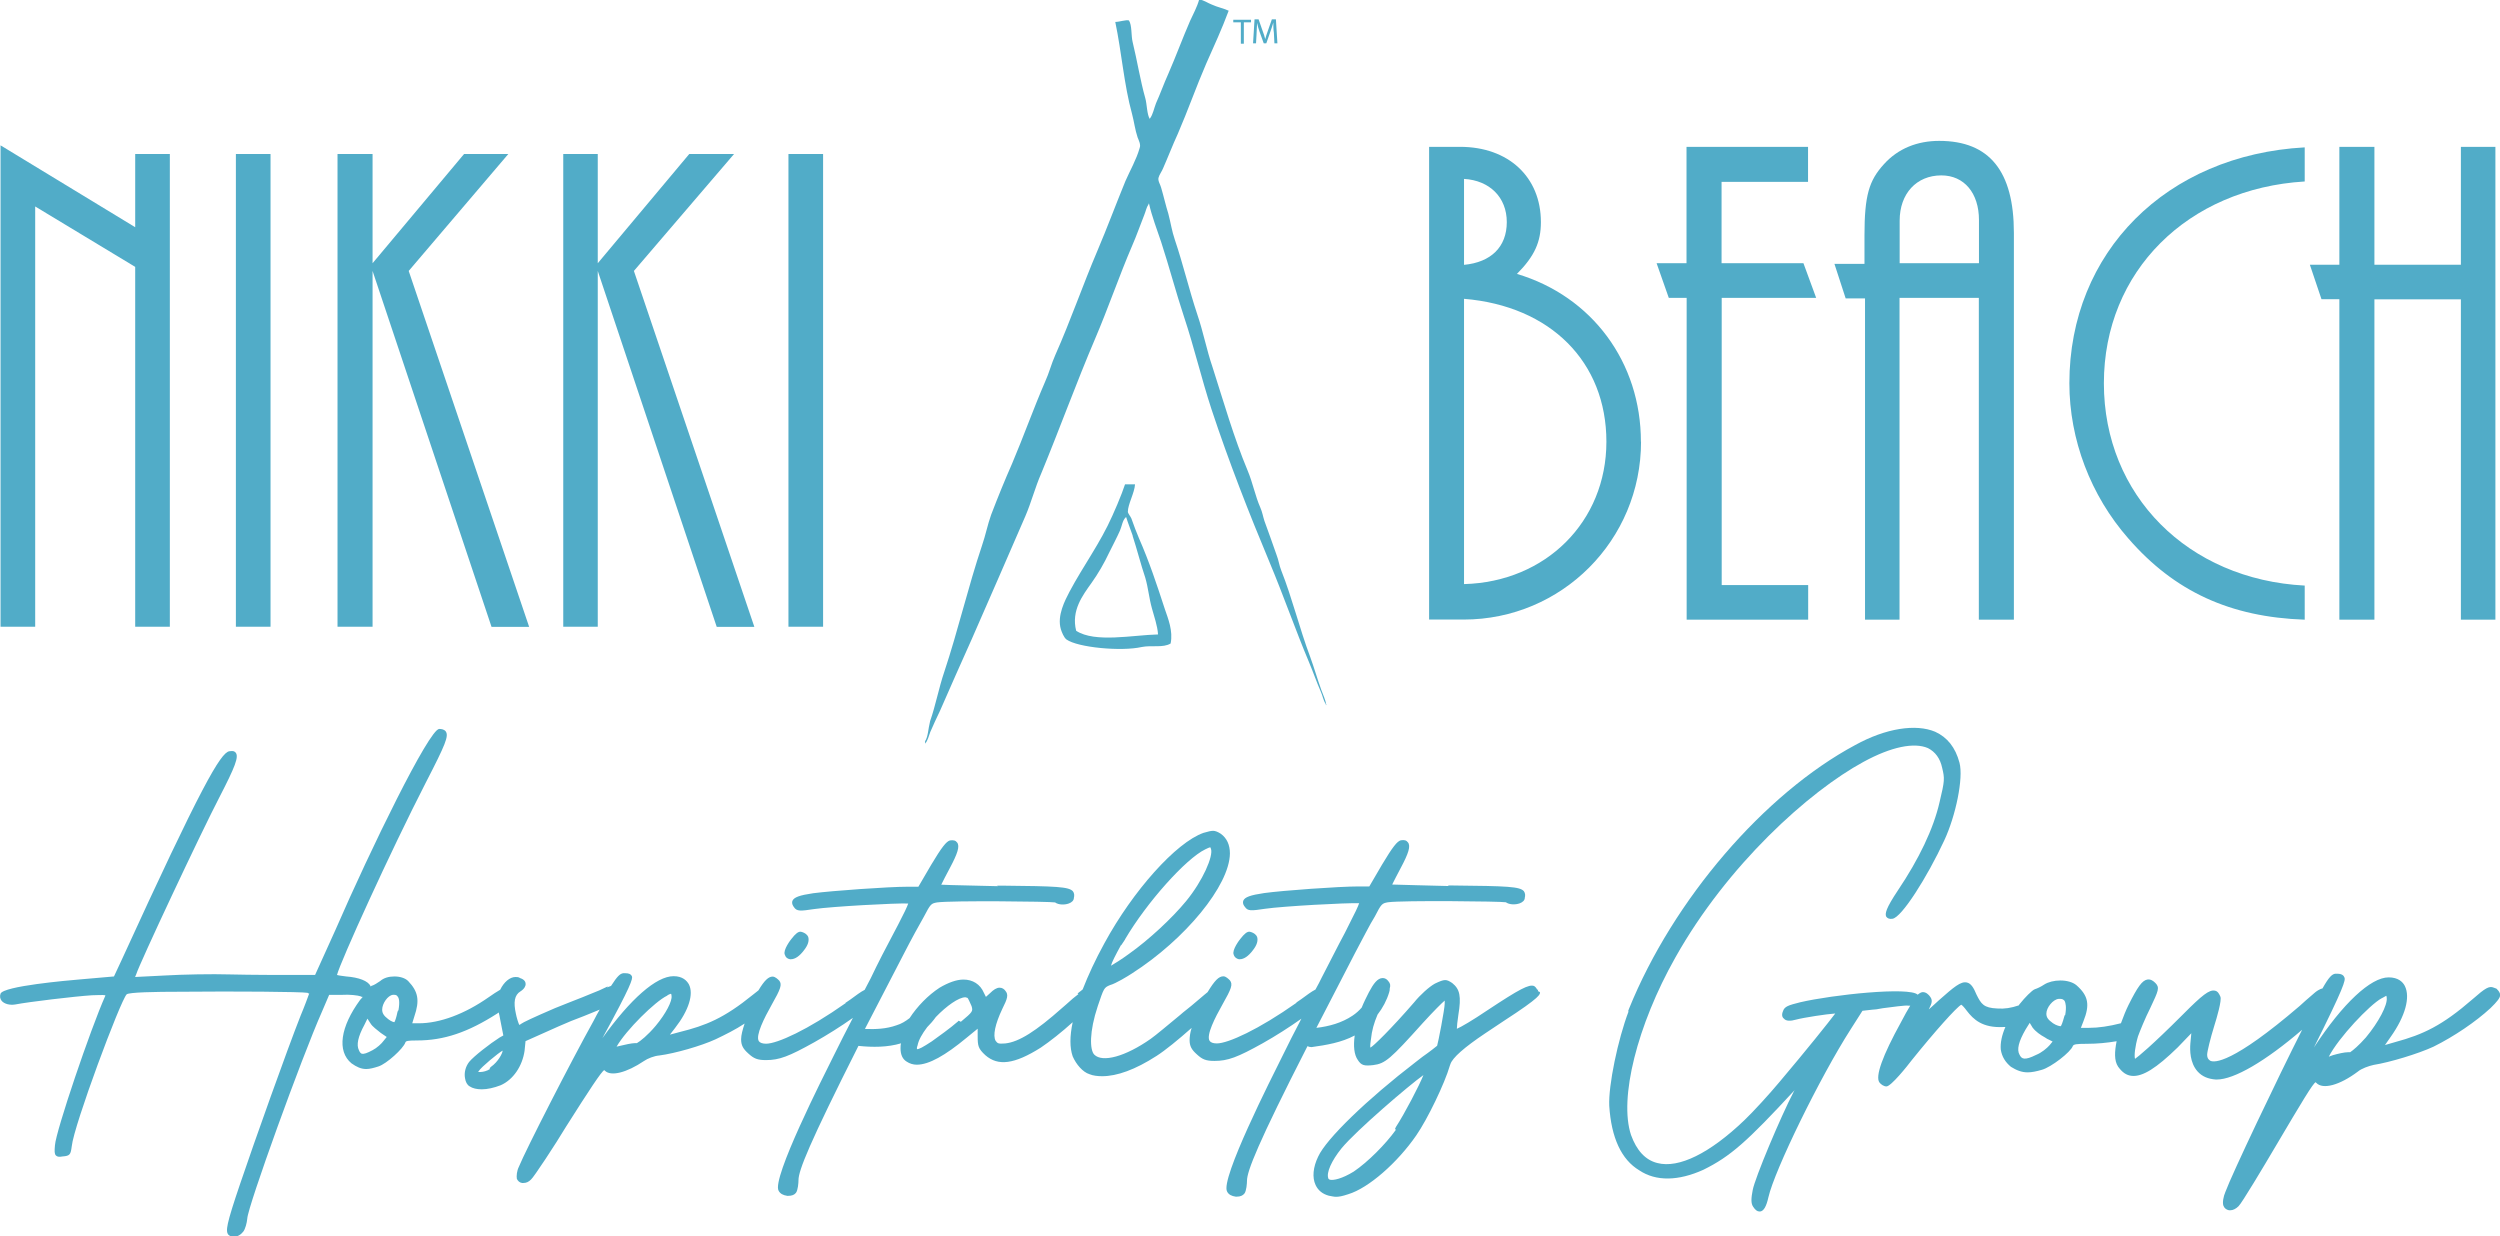 <?xml version="1.0" encoding="UTF-8"?><svg id="uuid-47b99438-6883-4583-8abb-ff1141e3eea7" xmlns="http://www.w3.org/2000/svg" viewBox="0 0 184.73 91.34"><path d="M121.25,32.64c0-5.86-3.6-10.74-9.16-12.4,1.31-1.32,1.77-2.37,1.77-3.83,0-3.34-2.41-5.56-5.97-5.56h-2.29v34.93h2.56c7.24,0,13.1-5.86,13.1-13.15ZM108.18,13.22c1.88.11,3.16,1.35,3.16,3.19s-1.17,2.97-3.16,3.16v-6.35ZM108.18,22.08c6.39.53,10.52,4.66,10.52,10.56s-4.47,10.36-10.52,10.52v-21.07Z" fill="#51acc8"/><path d="M124.63,22.01v23.78h8.98v-2.56h-6.39v-21.22h6.98l-.94-2.56h-6.05v-6.01h6.39v-2.59h-8.98v8.6h-2.21l.9,2.56h1.31Z" fill="#51acc8"/><path d="M137.81,22.01v23.78h2.55v-23.78h5.86v23.78h2.59v-28.58c0-4.55-1.8-6.8-5.52-6.8-1.61,0-3.04.56-4.09,1.73-1.09,1.2-1.43,2.29-1.43,5.26v2.1h-2.22l.83,2.55h1.43v-.04ZM140.37,16.3c0-1.99,1.24-3.34,3.08-3.34,1.69,0,2.78,1.31,2.78,3.3v3.19h-5.86v-3.15Z" fill="#51acc8"/><path d="M170.3,45.79v-2.52c-8.64-.45-14.84-6.68-14.84-14.95s6.2-14.39,14.84-14.91v-2.52c-10.22.56-17.39,7.74-17.39,17.43,0,4.17,1.58,8.3,4.35,11.46,3.42,3.94,7.55,5.82,13.04,6.01Z" fill="#51acc8"/><path d="M172.86,22.12v23.67h2.59v-23.67h6.39v23.67h2.55V10.85h-2.55v8.71h-6.39v-8.71h-2.59v8.71h-2.18l.86,2.55h1.31Z" fill="#51acc8"/><path d="M2.59,15.25l7.4,4.47v26.59h2.56V11.38h-2.56v5.41L.04,10.74v35.57h2.56V15.25Z" fill="#51acc8"/><path d="M17.43,11.38h2.56v34.93h-2.56V11.38Z" fill="#51acc8"/><path d="M27.53,20.02l8.79,26.3h2.78l-8.9-26.3,7.36-8.64h-3.27l-6.76,8.07v-8.07h-2.59v34.93h2.59v-26.3Z" fill="#51acc8"/><path d="M44.17,20.02l8.79,26.3h2.78l-8.9-26.3,7.4-8.64h-3.31l-6.76,8.07v-8.07h-2.55v34.93h2.55v-26.3Z" fill="#51acc8"/><path d="M58.26,11.38h2.56v34.93h-2.56V11.38Z" fill="#51acc8"/><path d="M68.36,54.8v.15c.19-.22.27-.56.38-.86.23-.53.45-1.01.72-1.57.75-1.73,1.54-3.49,2.33-5.26,1.31-3.01,2.67-6.08,3.98-9.13.45-1.05.71-2.1,1.17-3.15,1.35-3.27,2.59-6.69,3.98-9.95.98-2.29,1.77-4.62,2.74-6.88.33-.75.6-1.54.9-2.29.11-.27.15-.53.3-.75.04-.08,0-.04.04-.08.22.98.6,1.95.9,2.85.6,1.84,1.09,3.72,1.69,5.53.75,2.25,1.28,4.54,2.03,6.83,1.28,3.87,2.78,7.7,4.32,11.38,1.02,2.44,1.88,4.92,2.89,7.32.3.71.56,1.47.86,2.15.15.33.19.67.38.94v.07h.04c-.07-.41-.26-.79-.38-1.13-.3-.83-.53-1.65-.82-2.44-.79-2.1-1.32-4.32-2.14-6.39-.15-.38-.19-.75-.34-1.13-.3-.83-.6-1.73-.9-2.52-.11-.34-.15-.64-.3-.98-.38-.86-.56-1.84-.94-2.74-1.02-2.44-1.77-5.07-2.59-7.63-.45-1.32-.68-2.59-1.13-3.91-.6-1.8-1.05-3.72-1.66-5.52-.22-.64-.3-1.24-.48-1.92-.19-.6-.34-1.28-.53-1.92-.04-.19-.27-.53-.19-.75.04-.19.26-.49.33-.68.38-.86.71-1.73,1.09-2.55.75-1.73,1.35-3.46,2.1-5.19.57-1.28,1.17-2.59,1.66-3.91-.42-.19-.83-.26-1.24-.45-.3-.11-.6-.34-.94-.38-.15.56-.45,1.09-.67,1.58-.57,1.31-1.05,2.63-1.61,3.91-.34.75-.6,1.5-.91,2.18-.15.38-.22.82-.45,1.13v.04c-.22-.3-.22-1.13-.34-1.54-.38-1.35-.6-2.78-.94-4.17-.11-.45-.04-1.24-.27-1.58-.19-.07-.71.11-1.01.11.48,2.29.64,4.62,1.24,6.8.15.56.22,1.17.41,1.73.07.19.26.53.15.79-.23.83-.71,1.66-1.05,2.44-.71,1.73-1.35,3.46-2.07,5.15-1.09,2.56-1.99,5.18-3.11,7.7-.3.67-.45,1.31-.76,1.99-.86,1.99-1.58,4.02-2.44,6.05-.53,1.2-1.05,2.48-1.54,3.76-.27.75-.41,1.51-.68,2.29-1.02,3.04-1.77,6.27-2.78,9.31-.41,1.2-.64,2.48-1.05,3.65-.15.6-.15,1.17-.38,1.5Z" fill="#51acc8"/><path d="M83.13,35.79c-.08.23-.15.42-.23.64-.22.56-.45,1.13-.71,1.69-.9,2.03-2.14,3.68-3.16,5.6-.33.64-.94,1.77-.64,2.78.07.22.22.6.41.75.83.6,4.06.9,5.56.56.75-.15,1.57.08,2.14-.26.19-.94-.19-1.84-.42-2.52-.6-1.84-1.16-3.53-1.92-5.26-.19-.45-.38-.94-.56-1.46-.04-.11-.26-.38-.26-.49,0-.56.49-1.39.53-2.03h-.75ZM83.69,39.59c.34,1.05.6,2.1.94,3.11.22.76.27,1.47.49,2.26.15.56.41,1.28.45,1.92-1.84.04-4.66.64-6.05-.27-.38-1.5.49-2.63,1.13-3.53.48-.67.94-1.46,1.31-2.25.26-.53.56-1.09.79-1.61.15-.34.19-.76.42-.98l.04-.04c.15.49.34.94.49,1.39Z" fill="#51acc8"/><path d="M91.69,3.23h.22v-1.58h.53v-.19h-1.31v.19h.56v1.58Z" fill="#51acc8"/><path d="M92.85,2.48c0-.27.04-.57.04-.79.04.22.11.45.19.68l.3.83h.19l.3-.86c.08-.22.15-.45.22-.68,0,.22,0,.53.04.75l.04.79h.22l-.11-1.77h-.3l-.3.86c-.07.22-.15.41-.19.6-.04-.19-.11-.38-.19-.6l-.3-.86h-.3l-.11,1.77h.22l.04-.71Z" fill="#51acc8"/><path d="M58.37,70.88h.07c.3,0,.64-.22.98-.68.3-.38.38-.71.3-.97-.04-.11-.19-.3-.53-.38-.19-.04-.42.15-.71.53-.04.04-.64.82-.49,1.16.07.22.19.3.38.34Z" fill="#51acc8"/><path d="M91.54,70.88h.07c.3,0,.64-.22.98-.68.3-.38.38-.71.3-.97-.04-.11-.19-.3-.53-.38-.19-.04-.42.15-.71.53-.04.04-.64.82-.49,1.16.07.22.22.3.38.34Z" fill="#51acc8"/><path d="M113.66,73.13h-.08c-.04-.11-.11-.19-.22-.27-.38-.15-1.09.23-3.42,1.77-1.17.79-1.95,1.24-2.29,1.39,0-.19.04-.53.11-1.02.23-1.39.11-1.91-.45-2.36-.45-.3-.56-.3-1.28.04-.42.23-1.09.83-1.54,1.39-1.69,1.95-3.04,3.27-3.23,3.34,0,0-.04-.11.04-.6.07-.68.22-1.2.49-1.84.38-.49.68-1.05.86-1.65.04-.11.04-.19.04-.27.07-.26.04-.38-.11-.56-.11-.15-.26-.22-.41-.22-.38,0-.68.41-1.02,1.05-.19.38-.38.75-.53,1.13-.19.22-.41.42-.68.6-.79.53-1.72.79-2.67.9.83-1.61,1.77-3.42,2.85-5.52.49-.91,1.13-2.18,1.47-2.71.48-.94.53-.97.97-1.05,1.09-.15,8.38-.07,8.71,0,.27.19.71.19,1.02.08.22-.08.38-.22.38-.42.04-.15.04-.33-.07-.48-.3-.34-1.2-.38-5.26-.42h-.34l.04.04c-1.24-.04-3.53-.08-4.17-.11.11-.22.34-.68.64-1.24.56-1.05.75-1.61.52-1.88-.11-.15-.26-.19-.52-.15-.27.07-.6.48-1.39,1.8l-.94,1.61h-.79c-1.43,0-5.6.3-6.98.49-1.02.15-1.43.3-1.54.56-.08.22.07.41.11.45.22.34.48.3,1.5.15,1.31-.19,6.05-.45,6.95-.41-.07.22-.34.79-.75,1.58l-.3.6c-.53.98-1.2,2.33-1.73,3.34-.11.22-.26.53-.45.86-.3.15-.64.41-1.05.71l-.38.26h.04c-2.82,1.99-5.07,3.01-5.9,3.01-.27,0-.45-.07-.53-.19-.27-.41.41-1.73.94-2.67.68-1.2.79-1.5.56-1.8-.11-.11-.3-.3-.48-.3-.34,0-.64.3-1.17,1.17-.15.11-.3.26-.49.41-.26.22-.53.45-.71.6-.22.19-.53.41-.82.67-.86.71-1.81,1.51-2.18,1.77-1.88,1.32-3.57,1.77-4.17,1.17-.34-.34-.38-1.69.26-3.6.45-1.32.45-1.35.9-1.54.42-.11,1.35-.68,1.62-.86,3.94-2.52,7.21-6.5,7.24-8.86,0-.64-.22-1.13-.67-1.46-.23-.15-.42-.22-.57-.22s-.34.04-.71.15c-2.03.71-5.22,4.29-7.32,8.15-.68,1.24-1.2,2.37-1.61,3.42-.07.04-.11.11-.19.15l-.19.15.07.04c-.26.19-.56.45-.9.76l-.3.26c-1.95,1.73-3.19,2.52-4.21,2.63-.53.04-.56,0-.71-.19-.22-.38-.04-1.24.49-2.36.38-.76.48-1.05.22-1.35-.08-.11-.22-.22-.42-.22-.22,0-.45.15-.71.41l-.3.27-.15-.3c-.27-.64-.83-.98-1.51-.98-.52,0-1.13.23-1.76.6-.86.56-1.66,1.39-2.22,2.25-.3.23-.6.42-.97.53-.76.27-1.54.3-2.33.27.83-1.61,1.81-3.49,2.9-5.6.48-.94,1.16-2.18,1.46-2.7.49-.94.53-.97.97-1.05,1.09-.15,8.38-.07,8.72,0,.26.19.71.19,1.01.08.23-.08.38-.23.38-.42.04-.15.04-.34-.07-.48-.3-.34-1.2-.38-5.26-.42h-.34l.04.04c-1.24-.04-3.53-.07-4.17-.11.11-.23.34-.68.64-1.24.56-1.05.75-1.61.53-1.88-.11-.15-.27-.19-.53-.15-.27.08-.6.49-1.39,1.81l-.94,1.61h-.79c-1.43,0-5.59.3-6.98.48-1.02.15-1.43.3-1.54.57-.07.22.08.41.11.45.22.34.49.3,1.5.15,1.32-.19,6.05-.45,6.95-.41-.07.22-.34.79-.75,1.57l-.3.57c-.52.97-1.24,2.36-1.72,3.38-.11.22-.27.53-.45.86-.3.15-.64.41-1.05.71l-.38.26h.04c-2.82,1.99-5.07,3.01-5.9,3.01-.26,0-.45-.07-.53-.19-.26-.41.41-1.73.94-2.67.68-1.2.79-1.51.57-1.8-.11-.11-.3-.3-.49-.3-.3,0-.6.27-1.05,1.02-.11.07-.22.19-.38.3-2.18,1.77-3.49,2.29-5.45,2.78l-.71.19.38-.49c1.02-1.31,1.39-2.52,1.02-3.23-.15-.26-.45-.6-1.13-.6-1.28,0-3.19,1.69-5.26,4.58,2.14-3.91,2.26-4.4,2.18-4.58-.07-.15-.22-.22-.49-.22h-.15c-.23.04-.42.19-.9.94-.11.04-.19.07-.3.11l.07-.08-.64.3c-.3.11-.71.3-1.2.49-.64.26-1.35.52-2.07.82-1.65.71-2.36,1.05-2.52,1.17-.07.07-.11.07-.11.07-.07-.07-.22-.6-.26-.82-.19-.86-.11-1.39.34-1.66.3-.19.38-.41.38-.53,0-.15-.07-.34-.41-.45-.11-.08-.23-.08-.34-.08-.42,0-.86.38-1.13.94-.26.15-.53.33-.86.56-1.77,1.24-3.61,1.92-5.15,1.92h-.49l.15-.49c.41-1.2.3-1.84-.45-2.63-.22-.22-.6-.34-1.02-.34s-.79.11-1.05.34c-.22.15-.45.3-.6.34-.04,0-.07.04-.11.07v-.04c-.19-.38-.86-.64-1.8-.71-.3-.04-.56-.07-.68-.11.23-.94,3.95-9.13,6.57-14.23,1.47-2.85,1.69-3.42,1.47-3.76-.11-.15-.3-.19-.49-.19-.75.04-5.03,8.79-7.66,14.84l-1.51,3.34h-1.91c-.45,0-2.82,0-4.4-.04-1.28-.04-3.46,0-4.81.08l-2.18.11.08-.19c.22-.75,4.77-10.44,6.16-13.11,1.16-2.25,1.43-2.96,1.2-3.27-.15-.19-.38-.11-.48-.11-.64.11-2.07,2.56-7.96,15.44l-.56,1.2-2.52.22c-.94.08-5.63.49-5.86,1.05-.07.19-.04.38.08.53.19.23.6.34,1.01.27.98-.19,4.4-.6,5.67-.68.27,0,.83-.04.98,0v.04c-1.09,2.44-3.65,9.99-3.72,11.04-.04.45-.04.64.07.76.11.11.27.11.49.07.56-.04.6-.15.68-.75.15-1.54,3.6-10.78,4.06-11.23.19-.15,2.03-.19,4.02-.19,4.02-.04,8.86,0,9.35.08l.04.04h.08c-.11.3-.34.94-.64,1.65-1.02,2.59-3.42,9.32-4.47,12.43-1.02,3.01-1.09,3.49-.86,3.76.08.07.22.15.34.15h.04c.27,0,.53-.15.71-.38.15-.19.27-.64.3-.97.04-.9,4.02-11.91,5.52-15.29l.53-1.24h.94c.57-.04,1.2.04,1.39.11.04.04.11.04.15.04-.07.07-.11.15-.19.22-1.46,1.99-1.73,3.79-.64,4.69.38.27.71.42,1.09.42.26,0,.56-.08.9-.19.6-.19,1.84-1.32,1.99-1.77.04-.11.15-.15.86-.15,1.99,0,3.76-.6,5.93-1.99.04-.04.08-.04.11-.08.04.15.07.3.11.53l.23,1.17-.27.15c-.71.45-1.92,1.39-2.26,1.81-.26.34-.38.79-.3,1.2.04.27.15.49.34.6.22.15.53.22.9.22.41,0,.9-.11,1.39-.3.94-.41,1.61-1.43,1.77-2.55l.07-.71,2.44-1.09c.6-.27,1.24-.53,1.84-.75.45-.19.86-.34,1.2-.49-.15.26-.3.53-.45.83-1.69,3.04-5.03,9.57-5.52,10.78-.15.3-.19.68-.15.9.08.15.19.27.38.3h.11c.19,0,.38-.07.56-.26.19-.15,1.8-2.59,2.59-3.91,1.69-2.67,2.63-4.1,2.82-4.17l.04.04c.45.45,1.61.15,2.89-.71.27-.19.76-.38,1.13-.41,1.16-.15,3.11-.71,4.17-1.2.71-.34,1.46-.71,2.14-1.16-.15.45-.26.86-.26,1.16,0,.45.15.71.53,1.05.41.38.68.49,1.31.49.98,0,1.69-.27,3.57-1.32.94-.53,1.95-1.16,2.85-1.8-.48.94-1.01,1.95-1.43,2.82-.75,1.51-4.58,9.05-4.06,9.95.11.22.34.34.64.38h.07c.27,0,.45-.07.57-.22.15-.19.19-.75.19-.94,0-.71.79-2.7,4.43-9.92,1.05.11,2.14.11,3.15-.19-.04.11-.04.26-.04.38,0,.45.15.79.45.97.22.15.49.23.75.23.9,0,2.1-.68,3.68-1.99l.82-.67v.53c0,.75.04.94.57,1.43.94.82,2.14.67,4.09-.56.67-.45,1.58-1.17,2.36-1.88-.22,1.05-.22,1.88,0,2.52.26.6.75,1.17,1.24,1.32.26.11.6.15.94.15,1.09,0,2.44-.48,4.02-1.5.64-.41,1.61-1.2,2.59-2.07-.11.34-.15.68-.15.9,0,.45.15.71.53,1.05.41.38.67.49,1.31.49.98,0,1.69-.26,3.57-1.31.94-.53,1.95-1.17,2.85-1.81-.49.94-1.01,1.95-1.43,2.82-.75,1.51-4.58,9.05-4.06,9.95.11.23.34.34.64.38h.07c.27,0,.45-.08.57-.23.15-.19.19-.75.19-.94,0-.71.79-2.74,4.47-9.95.07.04.19.07.3.07,1.09-.15,2.22-.34,3.19-.86-.11.79-.04,1.43.23,1.81.26.41.48.45,1.13.38.9-.11,1.28-.45,3.68-3.12.82-.9,1.39-1.46,1.61-1.65v.22c0,.41-.49,2.93-.56,3.12-.04.04-.56.45-1.09.82l-.49.38c-3.57,2.74-6.61,5.67-7.21,6.99-.38.79-.45,1.54-.19,2.1.19.41.53.67.98.79.22.04.38.08.53.08.22,0,.45-.04.9-.19,1.5-.45,3.64-2.33,5.03-4.35.83-1.2,2.1-3.83,2.48-5.15l.04-.11q.23-.71,2.59-2.29c.38-.26.83-.56,1.35-.9,2.78-1.8,2.71-1.99,2.67-2.14l-.15-.07ZM49.58,73.43s.04.04.04.15c.07.38-.42,1.32-1.17,2.22-.6.71-1.13,1.13-1.39,1.28h-.15c-.23,0-.72.11-1.05.19l-.3.07c.71-1.24,2.85-3.34,3.72-3.76.07-.07.26-.15.3-.15ZM36.21,78.99c-.22.15-.53.22-.68.22h-.19s0-.04.04-.07c.15-.27,1.46-1.35,1.76-1.51,0,.19-.33.83-.86,1.2l-.11.11.04.04ZM29.45,74.67h-.04l-.04.11c-.08.41-.19.71-.23.75-.04,0-.22-.04-.45-.22-.34-.26-.45-.45-.45-.71,0-.45.42-1.05.79-1.09h.11c.11,0,.19.04.23.11.11.11.19.38.07,1.05ZM28.58,76.62l-.22.27c-.15.22-.53.56-.83.71-.41.22-.64.3-.79.26-.04,0-.15-.07-.22-.26-.19-.38-.08-.98.41-1.88l.22-.45.22.34c.15.26.49.48.76.71.07.04.15.11.22.15l.22.15ZM83.13,69.41c1.61-2.74,4.51-5.97,5.93-6.65.15-.07.3-.15.38-.15,0,0,0,.04.04.11.19.53-.6,2.36-1.84,3.87-1.02,1.24-2.74,2.85-4.24,3.91-.56.41-1.05.71-1.31.86.07-.27.34-.79.75-1.54v.04l.3-.45ZM70.84,75.42l-.07.07c-.56.49-1.46,1.13-1.92,1.46-.64.42-.97.6-1.09.57,0,0-.04-.08.04-.27.08-.41.34-.86.71-1.35.22-.22.45-.48.64-.75.79-.82,1.69-1.46,2.18-1.46.04,0,.11.04.15.04l.04.04s.15.27.27.57c.11.38.11.41-.79,1.16l-.15-.07ZM103.14,83.49c-.75,1.05-2.06,2.37-3.11,3.08-.86.53-1.51.67-1.77.6-.08-.04-.11-.07-.11-.11-.15-.41.23-1.28.98-2.21,1.09-1.32,4.99-4.66,6.05-5.41-.3.76-1.39,2.85-2.03,3.83l-.07.15.07.07Z" fill="#51acc8"/><path d="M184.46,73.05l-.19-.07c-.34-.15-.64.04-1.54.83-2.29,1.99-3.68,2.63-5.74,3.19l-.76.22.42-.6c1.09-1.54,1.46-2.93,1.05-3.76-.15-.3-.49-.64-1.2-.64-1.32,0-3.38,1.91-5.52,5.18,2.21-4.43,2.36-4.99,2.25-5.18-.04-.11-.15-.27-.53-.27h-.15c-.23.04-.45.22-.94,1.09-.22.04-.48.23-.6.34l-.22.19c-.27.23-.57.49-.86.76-4.99,4.28-6.31,4.2-6.61,4.05-.04-.04-.23-.11-.23-.45,0-.22.23-1.17.53-2.14.19-.6.56-1.88.45-2.14-.08-.19-.19-.42-.42-.45-.41-.07-.9.3-2.36,1.77-2.33,2.33-3.31,3.12-3.53,3.27-.07-.23,0-.91.22-1.66.15-.41.53-1.35.91-2.1.6-1.28.71-1.5.38-1.84-.15-.15-.34-.3-.6-.26-.38.07-.71.52-1.39,1.88-.19.38-.38.86-.56,1.35-.86.22-1.65.34-2.36.34h-.6l.19-.49c.48-1.2.38-1.88-.53-2.67-.27-.22-.71-.34-1.17-.34s-.9.11-1.2.3c-.22.15-.53.3-.68.34-.22.07-.79.67-1.09,1.05-.04.04-.07.08-.11.15-.56.19-1.05.27-1.58.23-1.02-.04-1.2-.34-1.54-1.02-.22-.53-.41-.83-.71-.9-.45-.11-.97.34-2.07,1.31-.22.19-.52.49-.75.68.27-.53.3-.71.04-1.02-.07-.07-.22-.26-.48-.26-.11,0-.23.07-.38.19-.6-.6-6.28,0-8.68.56-.86.22-1.17.3-1.28.68-.11.26-.04.45.08.53.15.19.49.19.9.07.56-.15,2.26-.41,2.89-.45-.48.64-2.1,2.67-4.13,5.07-.75.9-1.92,2.18-2.59,2.82-2.55,2.44-4.84,3.57-6.42,3.16-.9-.22-1.54-.94-1.95-2.07-.9-2.7.45-8.11,3.27-13.11,3.83-6.83,9.88-12.28,13.9-14.46,2.07-1.13,3.76-1.46,4.77-1.02.53.27.9.75,1.05,1.46.19.79.19.94-.19,2.52-.45,1.99-1.54,4.24-3.08,6.53-.9,1.35-.97,1.73-.86,1.95.08.11.23.19.45.15.68-.07,2.59-3.11,3.83-5.78.86-1.84,1.43-4.62,1.13-5.75-.3-1.13-.9-1.88-1.8-2.29-1.43-.6-3.65-.26-5.9.98-6.72,3.6-13.45,11.42-16.72,19.49l-.07.19h.04c-.79,2.07-1.5,5.48-1.43,6.98.15,2.37.9,3.98,2.22,4.77,1.24.83,2.89.79,4.73-.04,1.99-.98,3.23-2.07,6.76-5.9-.04.04-.04.07-.07.11-.98,1.88-2.89,6.43-3.04,7.29-.11.57-.15.98.04,1.24.15.23.3.34.45.34h.07c.26-.04.45-.38.6-1.05.45-1.99,3.8-8.86,6.09-12.43l.86-1.35.71-.08c.15,0,.45-.04.79-.11.64-.08,1.69-.23,1.88-.19h.15c-.19.3-.41.71-.67,1.2-1.39,2.52-1.92,4.02-1.61,4.47.11.15.33.3.52.3.34,0,1.54-1.5,1.88-1.95,1.69-2.1,3.27-3.87,3.65-4.09.07.04.22.19.41.45.49.64,1.16,1.28,2.7,1.2h.15c-.26.6-.38,1.17-.34,1.66.08.53.34.94.75,1.28.42.26.79.41,1.24.41.3,0,.64-.07,1.05-.19.68-.19,2.14-1.31,2.29-1.77.08-.11.22-.15,1.05-.15.75,0,1.46-.07,2.18-.19-.15.76-.19,1.43.11,1.88.3.41.6.64,1.02.68.79.07,1.8-.56,3.38-2.1l1.01-1.05-.07.75c-.04.49-.04,1.43.53,2.07.34.38.79.56,1.35.6h.07c1.28,0,3.6-1.35,6.31-3.68-1.81,3.57-5.19,10.67-5.67,11.98-.15.34-.23.79-.15,1.02.07.19.22.3.41.34h.11c.19,0,.41-.11.6-.3.22-.19,1.88-2.97,2.74-4.43,1.91-3.23,2.78-4.69,2.96-4.73l.04.04c.48.52,1.72.19,3.08-.83.26-.22.79-.41,1.16-.49,1.2-.19,3.31-.83,4.43-1.35,1.51-.75,3.12-1.84,4.21-2.85.49-.48.71-.75.71-.97,0-.15-.11-.3-.22-.41l-.04-.04ZM175.98,73.77c.11-.07.3-.15.34-.19,0,0,.04.04.04.15.07.53-.6,1.8-1.54,2.93-.53.6-.94.94-1.16,1.09h-.15c-.27,0-.75.11-1.13.22l-.3.11c.71-1.39,3.01-3.83,3.91-4.32ZM150.21,75.95c.19.26.56.53.9.71.07.04.15.11.26.15l.3.15-.22.27c-.19.22-.6.56-.98.71-.9.45-1.09.3-1.24,0-.22-.38-.07-.98.45-1.88l.3-.48.23.38ZM152.61,75.01h-.04l-.04.11c-.11.41-.22.71-.27.71-.04,0-.3-.04-.56-.22-.38-.27-.49-.45-.49-.71,0-.45.49-1.05.9-1.09h.15c.15,0,.23.07.3.15.07.15.15.45.04,1.05Z" fill="#51acc8"/></svg>